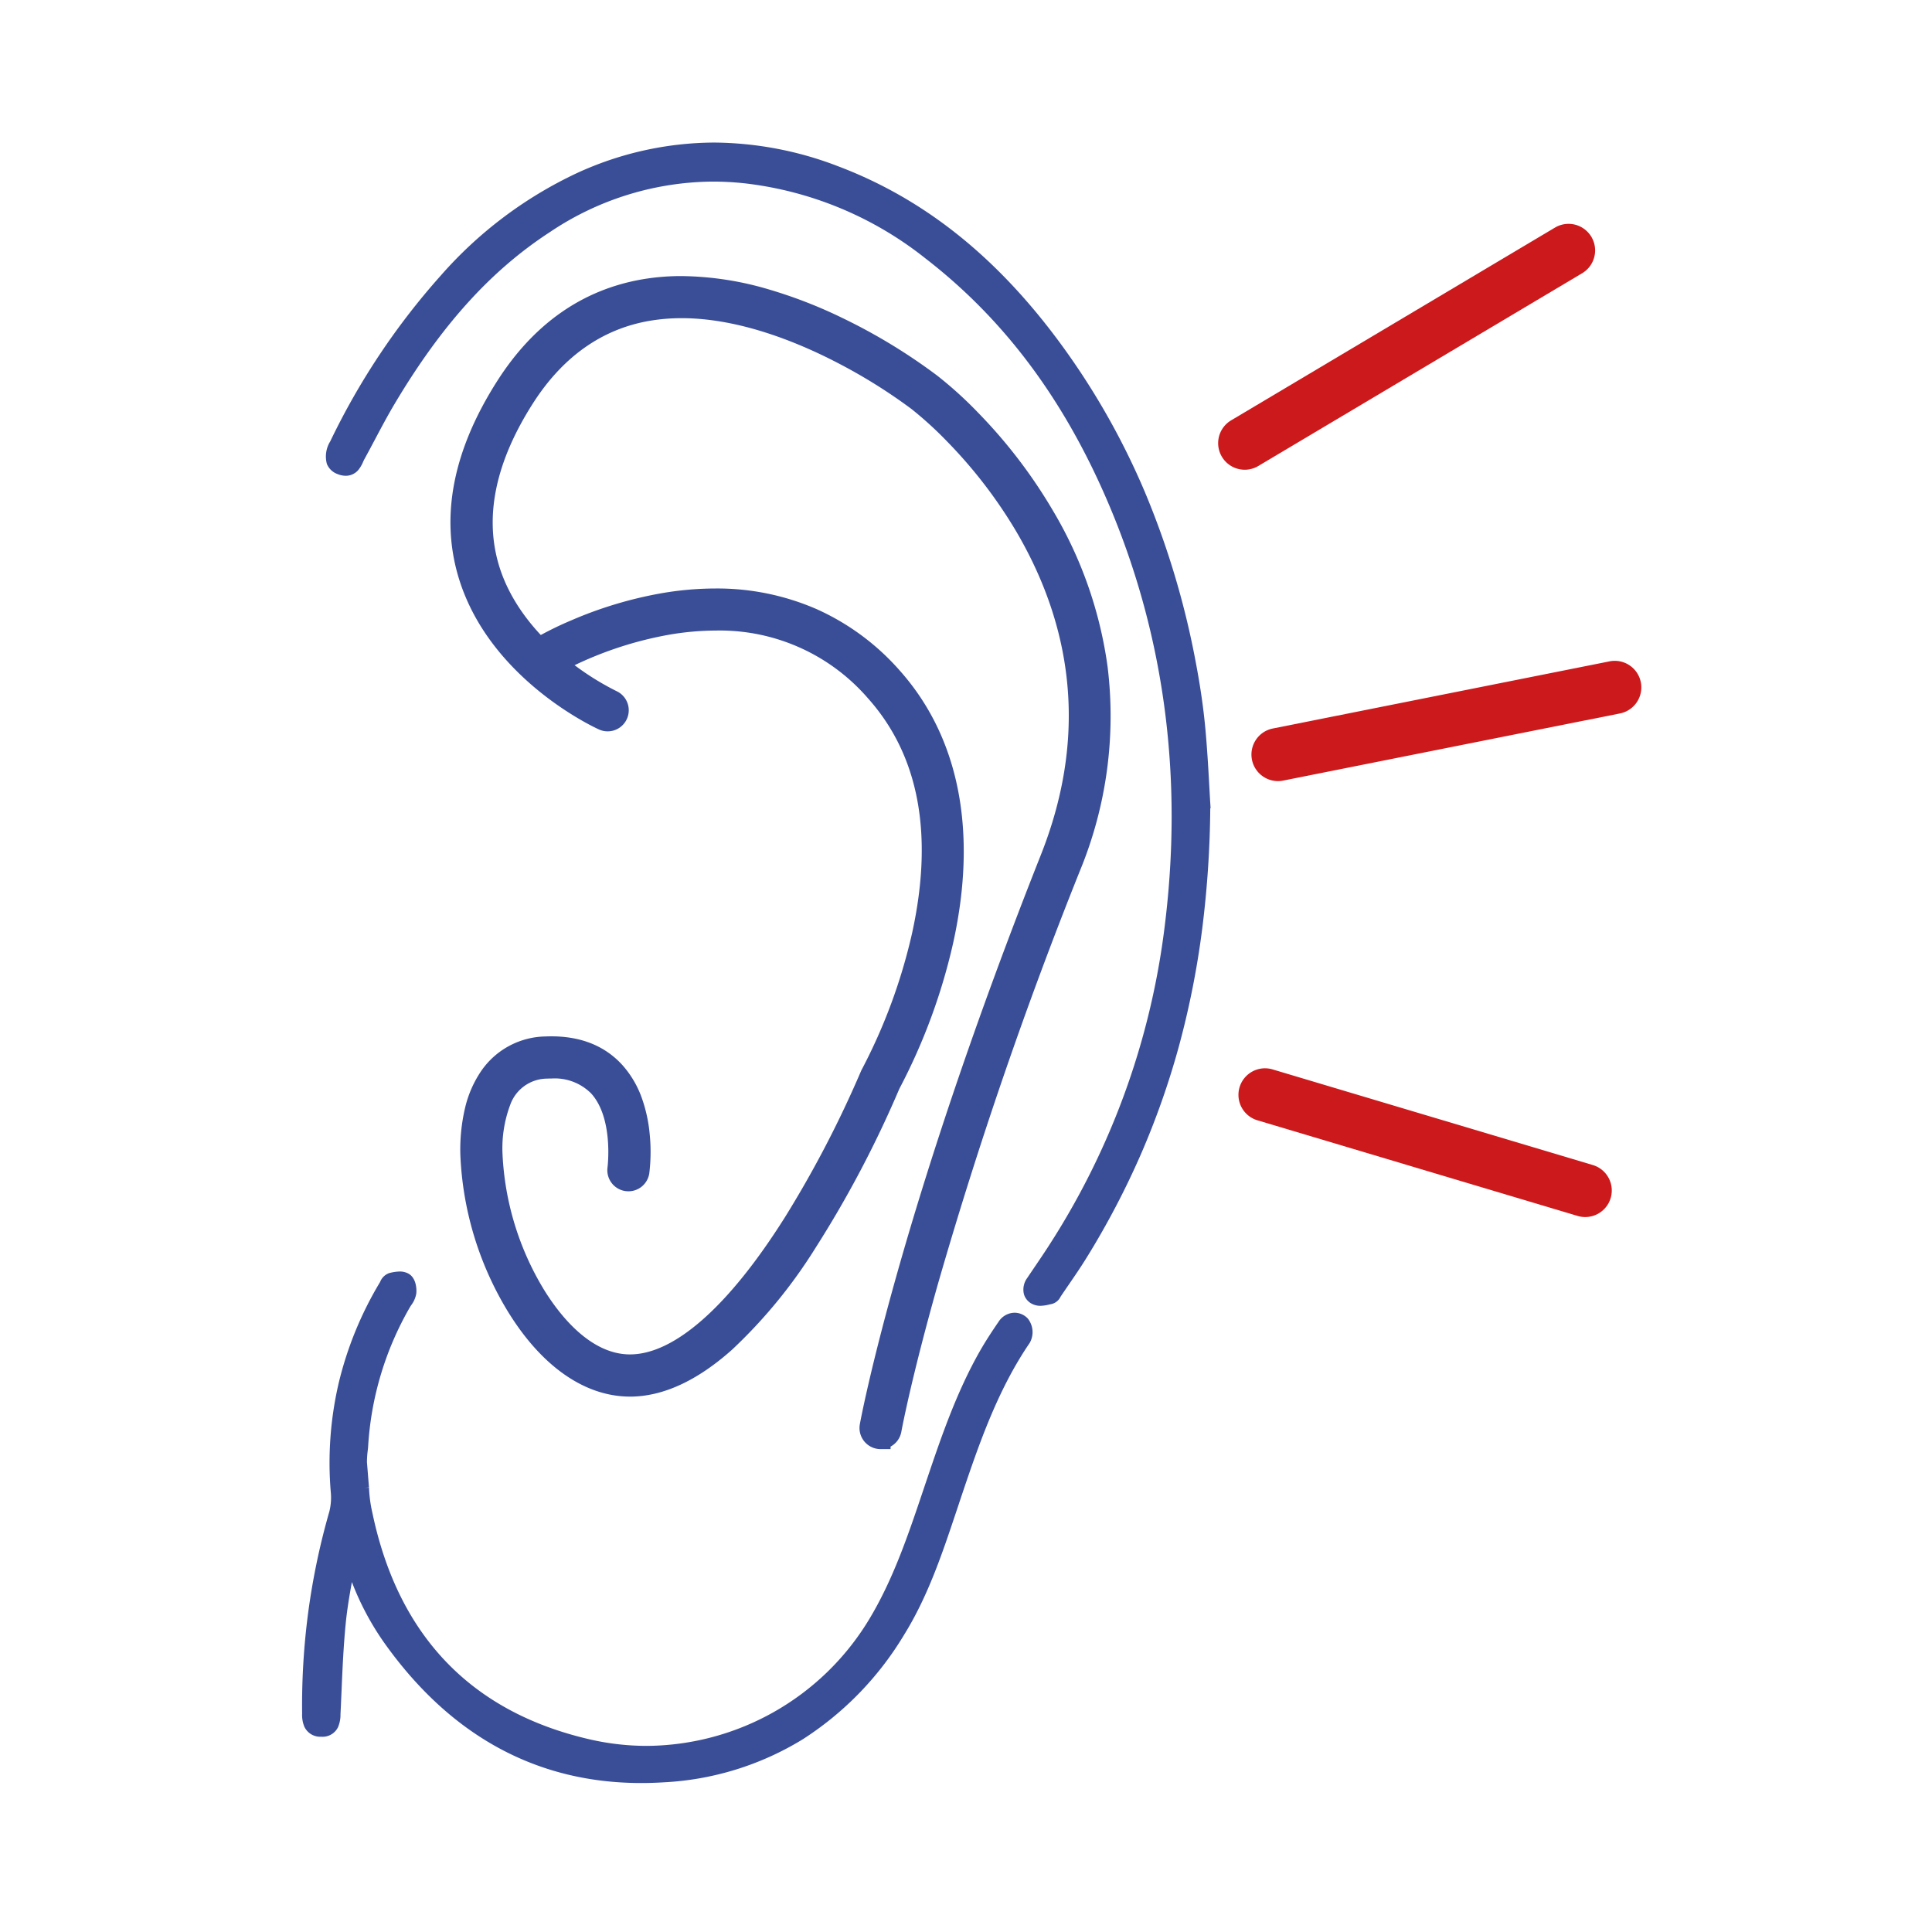 <svg xmlns="http://www.w3.org/2000/svg" width="291" height="291" viewBox="0 0 291 291"><g transform="translate(-1805 -22319)"><rect width="291" height="291" transform="translate(1805 22319)" fill="none"/><g transform="translate(1852 22341.973)"><path d="M142.957,98.172c-.157,25.585-6.011,47.526-18.461,67.608-1.2,1.934-2.526,3.79-3.8,5.682-.129.193-.263.495-.433.525a3.677,3.677,0,0,1-1.886.14c-.777-.335-.69-1.109-.24-1.783,1.112-1.66,2.255-3.3,3.334-4.986a115.074,115.074,0,0,0,17.478-47.629c2.965-22.441.511-44.264-8.345-65.193-6.3-14.887-15.284-27.857-28.2-37.82A54.872,54.872,0,0,0,74.543,3.162c-11-1.2-21.1,1.537-30.364,7.562C33.859,17.437,26.445,26.757,20.255,37.181c-1.613,2.714-3.018,5.55-4.541,8.317-.464.841-.676,2.132-2.149,1.551-1.02-.405-1.129-1.241-.321-2.876A105.9,105.9,0,0,1,29.67,19.533,61.484,61.484,0,0,1,49.587,4.512c12.623-5.743,25.431-5.908,38.357-1,13.3,5.053,23.578,13.979,32.018,25.185C130.875,43.19,137.5,59.558,140.841,77.312c.592,3.15,1.073,6.33,1.369,9.519.411,4.443.6,8.907.749,11.338Z" transform="translate(-9.158 -0.006)" fill="#3a4e98"/><path d="M118.878,173.716a2.744,2.744,0,0,1-1.1-.213,2.389,2.389,0,0,1-1.389-1.517,2.954,2.954,0,0,1,.5-2.476c.356-.531.719-1.066,1.069-1.584.749-1.1,1.523-2.246,2.249-3.378a114.017,114.017,0,0,0,17.253-47.016c3-22.725.231-44.4-8.239-64.412-6.689-15.807-15.762-27.981-27.738-37.217a53.544,53.544,0,0,0-27.1-11.25,44.969,44.969,0,0,0-4.875-.269A44.466,44.466,0,0,0,45,11.982c-8.93,5.808-16.383,14.059-23.453,25.965-1.01,1.7-1.962,3.494-2.882,5.23-.53,1-1.078,2.033-1.635,3.045-.055.1-.116.234-.181.376a4.992,4.992,0,0,1-.682,1.176,2.461,2.461,0,0,1-1.938.921,3.271,3.271,0,0,1-1.213-.25,2.723,2.723,0,0,1-1.628-1.552,4.306,4.306,0,0,1,.512-3.383A106.89,106.89,0,0,1,28.561,18.523,62.618,62.618,0,0,1,48.966,3.147,49.852,49.852,0,0,1,69.7-1.494a52.861,52.861,0,0,1,18.773,3.6c12.573,4.776,23.264,13.177,32.684,25.685a110.569,110.569,0,0,1,13.463,23.4,126.287,126.287,0,0,1,7.692,25.838c.654,3.475,1.108,6.634,1.389,9.657.306,3.314.489,6.667.623,9.115.048.88.09,1.64.129,2.267l.043.673-.047.048a154.774,154.774,0,0,1-1.207,18.1,130.509,130.509,0,0,1-3.461,17.536,120.389,120.389,0,0,1-5.8,16.509,123.273,123.273,0,0,1-8.215,15.629c-.849,1.369-1.766,2.708-2.653,4-.387.564-.786,1.148-1.172,1.722-.01.015-.032.053-.049.081a2.026,2.026,0,0,1-1.365,1.088c-.1.018-.22.044-.346.072A6.067,6.067,0,0,1,118.878,173.716Z" transform="translate(-9.158 -0.006)" fill="#3a4e98"/><path d="M7.088,639.609a22.527,22.527,0,0,0,.592,4.29c3.982,18.64,15.253,30.693,33.726,34.983A40.608,40.608,0,0,0,85.095,660.3c4.1-6.732,6.444-14.186,8.946-21.575,2.2-6.517,4.432-13.02,7.856-19.029.85-1.492,1.8-2.932,2.772-4.349a1.276,1.276,0,0,1,2.048-.268,1.879,1.879,0,0,1,.14,1.794c-5.162,7.548-8,16.105-10.871,24.657-2.233,6.651-4.365,13.37-8.093,19.372-8.068,12.992-19.719,20.557-35.037,21.508-17.388,1.079-30.831-6.394-40.788-20.44a43.217,43.217,0,0,1-5.961-12.537c-.078-.257-.179-.509-.271-.763-.143-.025-.282-.05-.425-.078-.62,3.7-1.436,7.383-1.811,11.109-.464,4.62-.578,9.273-.808,13.912-.05,1-.089,1.956-1.409,1.931S.023,674.534.012,673.556a103.574,103.574,0,0,1,4.038-30,10.256,10.256,0,0,0,.263-3.569,50.677,50.677,0,0,1,7.174-30.573c.165-.279.327-.71.562-.766A2.779,2.779,0,0,1,13.8,608.6c.333.187.481,1.014.414,1.517a4.463,4.463,0,0,1-.763,1.47,48.8,48.8,0,0,0-6.5,21.7,21.256,21.256,0,0,0-.176,2.473l.31,3.851Z" transform="translate(-0.005 -438.428)" fill="#3a4e98"/><path d="M13.188,606.972a2.722,2.722,0,0,1,1.346.322c1.2.675,1.249,2.412,1.168,3.025a4.026,4.026,0,0,1-.755,1.716c-.076.114-.147.222-.2.315A47.573,47.573,0,0,0,8.45,633.389c-.008.124-.026.281-.051.5a14.486,14.486,0,0,0-.124,1.79l.307,3.813-.655.053.657-.019a20.428,20.428,0,0,0,.5,3.752c.023.1.045.207.067.31,3.918,18.337,14.885,29.721,32.6,33.834a38.41,38.41,0,0,0,8.679,1,39.41,39.41,0,0,0,33.39-18.9c3.675-6.031,5.968-12.846,8.186-19.436q.309-.92.62-1.839c2.068-6.112,4.412-13.04,7.973-19.29.937-1.645,1.961-3.175,2.839-4.455a2.9,2.9,0,0,1,2.386-1.322,2.737,2.737,0,0,1,1.979.862,3.287,3.287,0,0,1,.3,3.681c-4.982,7.286-7.83,15.772-10.584,23.978l-.1.31-.42,1.253c-2.082,6.224-4.235,12.659-7.821,18.434A48.063,48.063,0,0,1,73.885,677.45a44.305,44.305,0,0,1-20.937,6.462c-1.128.07-2.258.105-3.36.105-15.748,0-28.784-7.124-38.745-21.175a41.785,41.785,0,0,1-4.836-9.1c-.366,2.023-.712,4.083-.916,6.109-.345,3.435-.5,6.968-.646,10.385-.049,1.131-.1,2.3-.156,3.451v.021a4.723,4.723,0,0,1-.377,1.914,2.58,2.58,0,0,1-2.478,1.423H1.355a2.641,2.641,0,0,1-2.5-1.494,4.569,4.569,0,0,1-.343-1.981,106.612,106.612,0,0,1,.93-15.364,105.426,105.426,0,0,1,3.167-15.071,8.713,8.713,0,0,0,.209-3.037,52.943,52.943,0,0,1,1.2-16.321A53.8,53.8,0,0,1,10.2,608.644c.016-.027.046-.085.076-.141a2.265,2.265,0,0,1,1.428-1.317l.014,0A6.747,6.747,0,0,1,13.188,606.972ZM7.017,647.531q-.441-1.624-.8-3.318c-.021-.1-.043-.2-.064-.3-.11-.506-.228-1.048-.333-1.79a9.427,9.427,0,0,1-.325,1.844q-.424,1.473-.8,2.958l1.012.2c.135.027.271.051.4.073l.854.151Z" transform="translate(-0.005 -438.428)" fill="#3a4e98"/><path d="M109.337,359.054c-6.263,0-12.352-4.318-17.145-12.16a47.643,47.643,0,0,1-6.9-22.762c-.2-9.915,4.058-16.016,11.4-16.321,4.435-.182,7.934,1.107,10.4,3.829,4.955,5.466,3.725,14.689,3.669,15.08a1.678,1.678,0,0,1-3.323-.467c.011-.078,1.059-8.077-2.842-12.369-1.769-1.945-4.382-2.862-7.772-2.722-7.347.3-8.281,8.211-8.186,12.9a44.808,44.808,0,0,0,6.408,21.083c2.409,3.94,7.47,10.555,14.286,10.555,7.311,0,15.846-7.423,24.682-21.468A165.932,165.932,0,0,0,145.5,312.163a1.641,1.641,0,0,1,.089-.187,84.737,84.737,0,0,0,7.7-20.865c3.387-15.39,1.042-27.742-6.967-36.716-7.968-8.929-18.573-12.308-31.529-10.041a57.12,57.12,0,0,0-17.5,6.271,1.677,1.677,0,0,1-1.73-2.873,59.5,59.5,0,0,1,18.548-6.685c14.018-2.482,26.021,1.355,34.712,11.095,8.658,9.7,11.327,23.45,7.722,39.754a87.005,87.005,0,0,1-7.984,21.617c-1.2,2.9-19.224,45.522-39.229,45.522Z" transform="translate(-61.452 -173.17)" fill="#3a4e98"/><path d="M109.337,360.554c-6.806,0-13.35-4.573-18.425-12.877a49.207,49.207,0,0,1-7.12-23.514,27.381,27.381,0,0,1,.706-7.08,16.622,16.622,0,0,1,2.434-5.574,11.991,11.991,0,0,1,9.7-5.2c.294-.012.588-.018.874-.018,4.491,0,8.091,1.46,10.7,4.338a15,15,0,0,1,2.974,5.114,22.22,22.22,0,0,1,1.121,5.187,26.86,26.86,0,0,1-.052,6,3.178,3.178,0,0,1-6.294-.883c.02-.155.919-7.432-2.466-11.156a7.734,7.734,0,0,0-6-2.245c-.2,0-.4,0-.6.013a5.935,5.935,0,0,0-5.571,3.908,18.635,18.635,0,0,0-1.176,7.463,43.216,43.216,0,0,0,6.188,20.331c2.246,3.674,6.923,9.838,13.006,9.838,3.266,0,6.895-1.715,10.785-5.1,4.06-3.531,8.309-8.8,12.628-15.668A164.217,164.217,0,0,0,144.109,311.6a3.107,3.107,0,0,1,.163-.343l.009-.017a83.775,83.775,0,0,0,7.542-20.452c3.278-14.892,1.05-26.8-6.621-35.395a29.5,29.5,0,0,0-22.882-10.223,42.391,42.391,0,0,0-7.27.661,55.344,55.344,0,0,0-16.988,6.082,3.177,3.177,0,0,1-3.273-5.445l.006,0a50.5,50.5,0,0,1,5.659-2.813,60.917,60.917,0,0,1,13.4-4.062,47.961,47.961,0,0,1,8.328-.757,37.455,37.455,0,0,1,15.279,3.113,36.572,36.572,0,0,1,12.487,9.218c8.991,10.077,11.781,24.281,8.067,41.076a89.121,89.121,0,0,1-8.1,21.944A164.349,164.349,0,0,1,137.259,338.2a76.208,76.208,0,0,1-12.524,15.271c-5.261,4.7-10.441,7.086-15.4,7.087ZM97.5,309.295c-.246,0-.5.005-.751.016a8.977,8.977,0,0,0-7.361,3.917c-1.795,2.569-2.694,6.33-2.6,10.875a46.077,46.077,0,0,0,6.68,22.011c4.509,7.377,10.142,11.44,15.863,11.442h0c4.2,0,8.706-2.128,13.4-6.324a73.277,73.277,0,0,0,12.008-14.668,160.887,160.887,0,0,0,12.434-23.6l.033-.079.041-.074a85.605,85.605,0,0,0,7.832-21.214c3.5-15.814.946-29.1-7.376-38.431a32.881,32.881,0,0,0-25.527-11.328,44.956,44.956,0,0,0-7.8.711,58.43,58.43,0,0,0-18.036,6.493.177.177,0,0,0-.059.241.174.174,0,0,0,.152.086.176.176,0,0,0,.093-.026l.006,0a58.693,58.693,0,0,1,18-6.458,45.4,45.4,0,0,1,7.787-.706,32.392,32.392,0,0,1,25.12,11.226,34.226,34.226,0,0,1,8.112,16.671,53.475,53.475,0,0,1-.8,21.366A86.827,86.827,0,0,1,146.9,312.7l-.01.02-.006.014a166.159,166.159,0,0,1-11.6,22.3c-4.476,7.114-8.917,12.61-13.2,16.334-4.452,3.872-8.743,5.835-12.753,5.835-7.547,0-12.992-7.063-15.566-11.273a46.392,46.392,0,0,1-6.628-21.834,21.579,21.579,0,0,1,1.428-8.728,8.91,8.91,0,0,1,8.2-5.7c.244-.01.487-.015.724-.015,3.506,0,6.271,1.086,8.219,3.227,4.406,4.847,3.23,13.5,3.217,13.59a.177.177,0,0,0,.151.2l.026,0a.183.183,0,0,0,.175-.153,23.992,23.992,0,0,0,.037-5.279c-.253-2.518-1.036-6.052-3.333-8.586C103.965,310.423,101.112,309.295,97.5,309.295Z" transform="translate(-61.452 -173.17)" fill="#3a4e98"/><path d="M143.259,245.646a1.519,1.519,0,0,1-.3-.028,1.677,1.677,0,0,1-1.355-1.945c.056-.307,5.751-31.367,27.192-85.491,6.808-17.181,5.55-33.963-3.734-49.876a70.5,70.5,0,0,0-16.226-19,.2.2,0,0,1-.028-.022c-.215-.168-21.675-16.79-40.567-13.565-7.635,1.3-13.906,5.726-18.64,13.149-5.821,9.13-7.6,17.707-5.3,25.49,3.91,13.191,18.392,19.909,18.537,19.976a1.677,1.677,0,0,1-1.383,3.055c-.651-.293-16-7.386-20.362-22.052-2.607-8.764-.7-18.274,5.679-28.271,5.265-8.255,12.3-13.185,20.915-14.652,10.7-1.822,21.9,2.163,29.4,5.827a84.145,84.145,0,0,1,13.775,8.4,72.633,72.633,0,0,1,17.031,19.87,61.015,61.015,0,0,1,8.06,22.975,59.612,59.612,0,0,1-4.044,29.933c-21.3,53.766-26.954,84.541-27.008,84.845a1.678,1.678,0,0,1-1.649,1.381Z" transform="translate(-57.621 -51.85)" fill="#3a4e98"/><path d="M143.259,247.146a3.024,3.024,0,0,1-.575-.054,3.177,3.177,0,0,1-2.554-3.682V243.4c.059-.324,1.492-8.113,5.609-22.7,2.39-8.471,5.2-17.5,8.351-26.85,3.932-11.66,8.411-23.846,13.313-36.221,6.629-16.731,5.406-33.071-3.635-48.568a71.512,71.512,0,0,0-10.456-13.65,55.645,55.645,0,0,0-5.365-4.9q-.045-.033-.087-.068a81.005,81.005,0,0,0-11.028-6.881c-5.92-3.084-14.809-6.761-23.536-6.761a28.627,28.627,0,0,0-4.8.394c-7.2,1.228-13.131,5.426-17.628,12.477-5.577,8.748-7.3,16.909-5.125,24.257,1.911,6.446,6.587,11.258,10.173,14.16a40.778,40.778,0,0,0,7.551,4.879,3.177,3.177,0,0,1-1.321,6.067,3.148,3.148,0,0,1-1.3-.282c-.675-.3-16.616-7.641-21.182-22.992-2.736-9.2-.768-19.124,5.852-29.5,5.5-8.627,12.88-13.783,21.928-15.324a34.76,34.76,0,0,1,5.815-.477A47.79,47.79,0,0,1,126.6,72.523a71.139,71.139,0,0,1,11.151,4.37,85.75,85.75,0,0,1,14.03,8.556,59.437,59.437,0,0,1,6.175,5.6,76.631,76.631,0,0,1,11.237,14.7,62.506,62.506,0,0,1,8.253,23.539,61.091,61.091,0,0,1-4.137,30.68,655.666,655.666,0,0,0-21.392,62.219c-4.1,14.486-5.519,22.259-5.532,22.333v.005a3.173,3.173,0,0,1-1.625,2.24v.376Zm-.022-3h.022a.178.178,0,0,0,.172-.145c.051-.279,1.516-8.169,5.569-22.518,2.374-8.4,5.165-17.368,8.3-26.646,3.905-11.574,8.355-23.676,13.226-35.97a58.129,58.129,0,0,0,3.951-29.187,59.525,59.525,0,0,0-7.867-22.411,71.436,71.436,0,0,0-16.64-19.431l-.019-.014a82.39,82.39,0,0,0-13.511-8.233c-5.73-2.8-14.4-6.131-23.181-6.131a31.754,31.754,0,0,0-5.312.435c-8.178,1.393-14.874,6.1-19.9,13.98-6.13,9.614-7.983,18.71-5.506,27.036,1.73,5.815,5.459,11.091,11.083,15.682a42.282,42.282,0,0,0,8.457,5.431.168.168,0,0,0,.071.016.181.181,0,0,0,.164-.106.167.167,0,0,0,0-.132.175.175,0,0,0-.093-.1l-.007,0a43.142,43.142,0,0,1-8.171-5.262,38.845,38.845,0,0,1-6.4-6.485,28.26,28.26,0,0,1-4.774-9.164c-2.435-8.219-.594-17.209,5.472-26.723,4.971-7.795,11.584-12.445,19.653-13.821a31.634,31.634,0,0,1,5.305-.436,44.807,44.807,0,0,1,13.339,2.232,71.958,71.958,0,0,1,11.587,4.871,82.119,82.119,0,0,1,11.51,7.194l.067.052a58.179,58.179,0,0,1,5.641,5.143,74.558,74.558,0,0,1,10.919,14.253,56.182,56.182,0,0,1,3.833,51.184,658.263,658.263,0,0,0-21.566,62.781c-4.042,14.324-5.5,22.205-5.544,22.421a.173.173,0,0,0,.03.132.168.168,0,0,0,.112.072Z" transform="translate(-57.621 -51.85)" fill="#3a4e98"/><path d="M2324,22483.225a4,4,0,0,1-2.05-7.437l48.779-29.033a4,4,0,0,1,4.092,6.875l-48.779,29.033A3.989,3.989,0,0,1,2324,22483.225Z" transform="translate(-2183.517 -22435.447)" fill="#cc191c"/><path d="M2340,22639.793a4,4,0,0,1-.778-7.922l50.654-10.1a4,4,0,1,1,1.565,7.844l-50.654,10.1A4.016,4.016,0,0,1,2340,22639.793Z" transform="translate(-2194.514 -22545.115)" fill="#cc191c"/><path d="M2382.155,22840.383a3.961,3.961,0,0,1-1.146-.17l-48.153-14.381a4,4,0,1,1,2.289-7.664l48.153,14.381a4,4,0,0,1-1.143,7.834Z" transform="translate(-2190.39 -22680.043)" fill="#cc191c"/></g></g></svg>